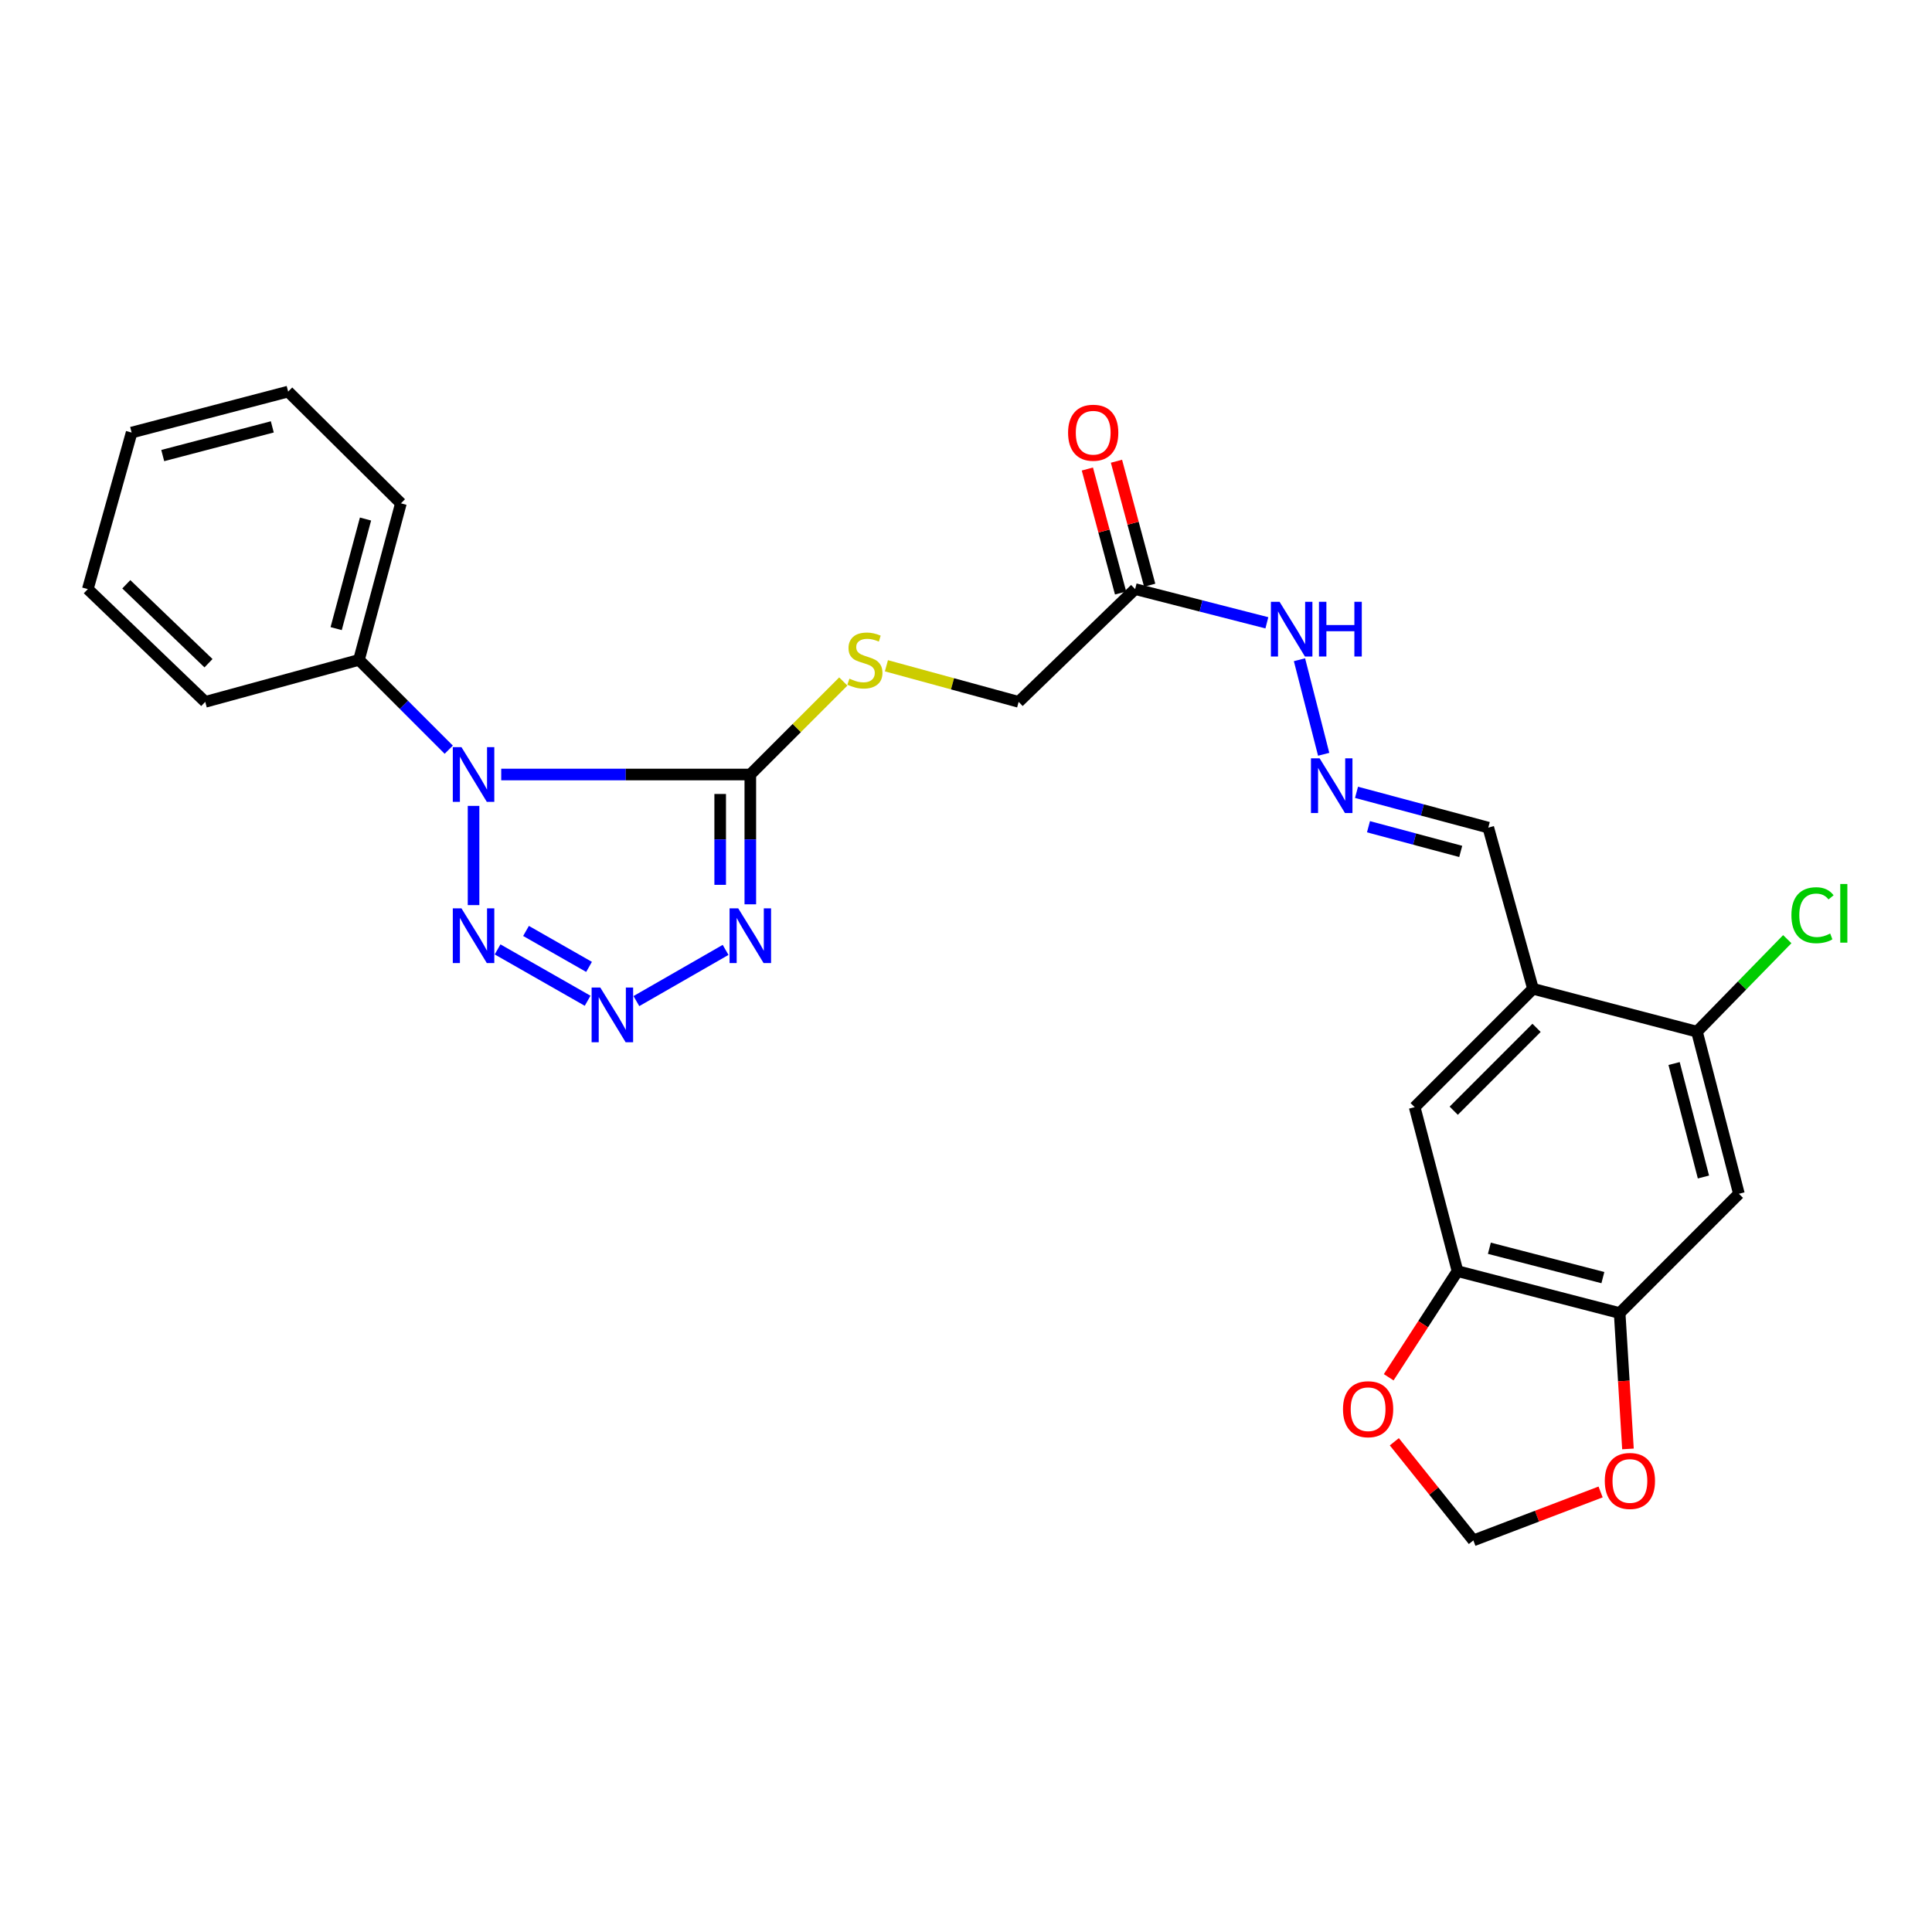 <?xml version='1.0' encoding='iso-8859-1'?>
<svg version='1.1' baseProfile='full'
              xmlns='http://www.w3.org/2000/svg'
                      xmlns:rdkit='http://www.rdkit.org/xml'
                      xmlns:xlink='http://www.w3.org/1999/xlink'
                  xml:space='preserve'
width='1000px' height='1000px' viewBox='0 0 1000 1000'>
<!-- END OF HEADER -->
<rect style='opacity:1.0;fill:#FFFFFF;stroke:none' width='1000' height='1000' x='0' y='0'> </rect>
<path class='bond-0' d='M 259.431,400.883 L 323.897,400.883' style='fill:none;fill-rule:evenodd;stroke:#0000FF;stroke-width:6px;stroke-linecap:butt;stroke-linejoin:miter;stroke-opacity:1' />
<path class='bond-0' d='M 323.897,400.883 L 388.362,400.883' style='fill:none;fill-rule:evenodd;stroke:#000000;stroke-width:6px;stroke-linecap:butt;stroke-linejoin:miter;stroke-opacity:1' />
<path class='bond-3' d='M 245.11,417.129 L 245.11,468.478' style='fill:none;fill-rule:evenodd;stroke:#0000FF;stroke-width:6px;stroke-linecap:butt;stroke-linejoin:miter;stroke-opacity:1' />
<path class='bond-13' d='M 232.273,388.042 L 209.039,364.801' style='fill:none;fill-rule:evenodd;stroke:#0000FF;stroke-width:6px;stroke-linecap:butt;stroke-linejoin:miter;stroke-opacity:1' />
<path class='bond-13' d='M 209.039,364.801 L 185.804,341.56' style='fill:none;fill-rule:evenodd;stroke:#000000;stroke-width:6px;stroke-linecap:butt;stroke-linejoin:miter;stroke-opacity:1' />
<path class='bond-1' d='M 388.362,400.883 L 388.362,434.477' style='fill:none;fill-rule:evenodd;stroke:#000000;stroke-width:6px;stroke-linecap:butt;stroke-linejoin:miter;stroke-opacity:1' />
<path class='bond-1' d='M 388.362,434.477 L 388.362,468.072' style='fill:none;fill-rule:evenodd;stroke:#0000FF;stroke-width:6px;stroke-linecap:butt;stroke-linejoin:miter;stroke-opacity:1' />
<path class='bond-1' d='M 372.767,410.961 L 372.767,434.477' style='fill:none;fill-rule:evenodd;stroke:#000000;stroke-width:6px;stroke-linecap:butt;stroke-linejoin:miter;stroke-opacity:1' />
<path class='bond-1' d='M 372.767,434.477 L 372.767,457.994' style='fill:none;fill-rule:evenodd;stroke:#0000FF;stroke-width:6px;stroke-linecap:butt;stroke-linejoin:miter;stroke-opacity:1' />
<path class='bond-7' d='M 388.362,400.883 L 412.426,376.811' style='fill:none;fill-rule:evenodd;stroke:#000000;stroke-width:6px;stroke-linecap:butt;stroke-linejoin:miter;stroke-opacity:1' />
<path class='bond-7' d='M 412.426,376.811 L 436.491,352.74' style='fill:none;fill-rule:evenodd;stroke:#CCCC00;stroke-width:6px;stroke-linecap:butt;stroke-linejoin:miter;stroke-opacity:1' />
<path class='bond-27' d='M 375.564,491.664 L 329.39,518.165' style='fill:none;fill-rule:evenodd;stroke:#0000FF;stroke-width:6px;stroke-linecap:butt;stroke-linejoin:miter;stroke-opacity:1' />
<path class='bond-2' d='M 304.153,517.994 L 257.549,491.413' style='fill:none;fill-rule:evenodd;stroke:#0000FF;stroke-width:6px;stroke-linecap:butt;stroke-linejoin:miter;stroke-opacity:1' />
<path class='bond-2' d='M 304.889,500.46 L 272.266,481.853' style='fill:none;fill-rule:evenodd;stroke:#0000FF;stroke-width:6px;stroke-linecap:butt;stroke-linejoin:miter;stroke-opacity:1' />
<path class='bond-4' d='M 793.478,511.8 L 770.336,428.374' style='fill:none;fill-rule:evenodd;stroke:#000000;stroke-width:6px;stroke-linecap:butt;stroke-linejoin:miter;stroke-opacity:1' />
<path class='bond-9' d='M 793.478,511.8 L 878.351,533.989' style='fill:none;fill-rule:evenodd;stroke:#000000;stroke-width:6px;stroke-linecap:butt;stroke-linejoin:miter;stroke-opacity:1' />
<path class='bond-11' d='M 793.478,511.8 L 732.231,573.064' style='fill:none;fill-rule:evenodd;stroke:#000000;stroke-width:6px;stroke-linecap:butt;stroke-linejoin:miter;stroke-opacity:1' />
<path class='bond-11' d='M 795.32,532.016 L 752.447,574.901' style='fill:none;fill-rule:evenodd;stroke:#000000;stroke-width:6px;stroke-linecap:butt;stroke-linejoin:miter;stroke-opacity:1' />
<path class='bond-5' d='M 900.055,617.901 L 878.351,533.989' style='fill:none;fill-rule:evenodd;stroke:#000000;stroke-width:6px;stroke-linecap:butt;stroke-linejoin:miter;stroke-opacity:1' />
<path class='bond-5' d='M 881.701,609.219 L 866.508,550.481' style='fill:none;fill-rule:evenodd;stroke:#000000;stroke-width:6px;stroke-linecap:butt;stroke-linejoin:miter;stroke-opacity:1' />
<path class='bond-29' d='M 900.055,617.901 L 838.332,679.641' style='fill:none;fill-rule:evenodd;stroke:#000000;stroke-width:6px;stroke-linecap:butt;stroke-linejoin:miter;stroke-opacity:1' />
<path class='bond-6' d='M 838.332,679.641 L 754.403,657.938' style='fill:none;fill-rule:evenodd;stroke:#000000;stroke-width:6px;stroke-linecap:butt;stroke-linejoin:miter;stroke-opacity:1' />
<path class='bond-6' d='M 829.647,661.287 L 770.896,646.095' style='fill:none;fill-rule:evenodd;stroke:#000000;stroke-width:6px;stroke-linecap:butt;stroke-linejoin:miter;stroke-opacity:1' />
<path class='bond-14' d='M 838.332,679.641 L 840.479,714.801' style='fill:none;fill-rule:evenodd;stroke:#000000;stroke-width:6px;stroke-linecap:butt;stroke-linejoin:miter;stroke-opacity:1' />
<path class='bond-14' d='M 840.479,714.801 L 842.627,749.961' style='fill:none;fill-rule:evenodd;stroke:#FF0000;stroke-width:6px;stroke-linecap:butt;stroke-linejoin:miter;stroke-opacity:1' />
<path class='bond-20' d='M 458.81,344.601 L 493.029,353.941' style='fill:none;fill-rule:evenodd;stroke:#CCCC00;stroke-width:6px;stroke-linecap:butt;stroke-linejoin:miter;stroke-opacity:1' />
<path class='bond-20' d='M 493.029,353.941 L 527.247,363.281' style='fill:none;fill-rule:evenodd;stroke:#000000;stroke-width:6px;stroke-linecap:butt;stroke-linejoin:miter;stroke-opacity:1' />
<path class='bond-8' d='M 754.403,657.938 L 732.231,573.064' style='fill:none;fill-rule:evenodd;stroke:#000000;stroke-width:6px;stroke-linecap:butt;stroke-linejoin:miter;stroke-opacity:1' />
<path class='bond-15' d='M 754.403,657.938 L 736.596,685.406' style='fill:none;fill-rule:evenodd;stroke:#000000;stroke-width:6px;stroke-linecap:butt;stroke-linejoin:miter;stroke-opacity:1' />
<path class='bond-15' d='M 736.596,685.406 L 718.789,712.874' style='fill:none;fill-rule:evenodd;stroke:#FF0000;stroke-width:6px;stroke-linecap:butt;stroke-linejoin:miter;stroke-opacity:1' />
<path class='bond-21' d='M 878.351,533.989 L 901.721,510.051' style='fill:none;fill-rule:evenodd;stroke:#000000;stroke-width:6px;stroke-linecap:butt;stroke-linejoin:miter;stroke-opacity:1' />
<path class='bond-21' d='M 901.721,510.051 L 925.091,486.112' style='fill:none;fill-rule:evenodd;stroke:#00CC00;stroke-width:6px;stroke-linecap:butt;stroke-linejoin:miter;stroke-opacity:1' />
<path class='bond-10' d='M 587.541,304.919 L 527.247,363.281' style='fill:none;fill-rule:evenodd;stroke:#000000;stroke-width:6px;stroke-linecap:butt;stroke-linejoin:miter;stroke-opacity:1' />
<path class='bond-17' d='M 587.541,304.919 L 621.634,313.64' style='fill:none;fill-rule:evenodd;stroke:#000000;stroke-width:6px;stroke-linecap:butt;stroke-linejoin:miter;stroke-opacity:1' />
<path class='bond-17' d='M 621.634,313.64 L 655.728,322.362' style='fill:none;fill-rule:evenodd;stroke:#0000FF;stroke-width:6px;stroke-linecap:butt;stroke-linejoin:miter;stroke-opacity:1' />
<path class='bond-19' d='M 595.073,302.902 L 586.479,270.817' style='fill:none;fill-rule:evenodd;stroke:#000000;stroke-width:6px;stroke-linecap:butt;stroke-linejoin:miter;stroke-opacity:1' />
<path class='bond-19' d='M 586.479,270.817 L 577.885,238.732' style='fill:none;fill-rule:evenodd;stroke:#FF0000;stroke-width:6px;stroke-linecap:butt;stroke-linejoin:miter;stroke-opacity:1' />
<path class='bond-19' d='M 580.009,306.937 L 571.415,274.852' style='fill:none;fill-rule:evenodd;stroke:#000000;stroke-width:6px;stroke-linecap:butt;stroke-linejoin:miter;stroke-opacity:1' />
<path class='bond-19' d='M 571.415,274.852 L 562.82,242.767' style='fill:none;fill-rule:evenodd;stroke:#FF0000;stroke-width:6px;stroke-linecap:butt;stroke-linejoin:miter;stroke-opacity:1' />
<path class='bond-12' d='M 685.134,390.419 L 672.61,341.475' style='fill:none;fill-rule:evenodd;stroke:#0000FF;stroke-width:6px;stroke-linecap:butt;stroke-linejoin:miter;stroke-opacity:1' />
<path class='bond-18' d='M 702.129,410.108 L 736.233,419.241' style='fill:none;fill-rule:evenodd;stroke:#0000FF;stroke-width:6px;stroke-linecap:butt;stroke-linejoin:miter;stroke-opacity:1' />
<path class='bond-18' d='M 736.233,419.241 L 770.336,428.374' style='fill:none;fill-rule:evenodd;stroke:#000000;stroke-width:6px;stroke-linecap:butt;stroke-linejoin:miter;stroke-opacity:1' />
<path class='bond-18' d='M 708.326,427.913 L 732.198,434.306' style='fill:none;fill-rule:evenodd;stroke:#0000FF;stroke-width:6px;stroke-linecap:butt;stroke-linejoin:miter;stroke-opacity:1' />
<path class='bond-18' d='M 732.198,434.306 L 756.071,440.699' style='fill:none;fill-rule:evenodd;stroke:#000000;stroke-width:6px;stroke-linecap:butt;stroke-linejoin:miter;stroke-opacity:1' />
<path class='bond-22' d='M 185.804,341.56 L 207.508,260.533' style='fill:none;fill-rule:evenodd;stroke:#000000;stroke-width:6px;stroke-linecap:butt;stroke-linejoin:miter;stroke-opacity:1' />
<path class='bond-22' d='M 173.995,325.371 L 189.188,268.652' style='fill:none;fill-rule:evenodd;stroke:#000000;stroke-width:6px;stroke-linecap:butt;stroke-linejoin:miter;stroke-opacity:1' />
<path class='bond-23' d='M 185.804,341.56 L 106.233,363.281' style='fill:none;fill-rule:evenodd;stroke:#000000;stroke-width:6px;stroke-linecap:butt;stroke-linejoin:miter;stroke-opacity:1' />
<path class='bond-30' d='M 828.466,772.233 L 795.537,784.775' style='fill:none;fill-rule:evenodd;stroke:#FF0000;stroke-width:6px;stroke-linecap:butt;stroke-linejoin:miter;stroke-opacity:1' />
<path class='bond-30' d='M 795.537,784.775 L 762.608,797.317' style='fill:none;fill-rule:evenodd;stroke:#000000;stroke-width:6px;stroke-linecap:butt;stroke-linejoin:miter;stroke-opacity:1' />
<path class='bond-16' d='M 721.699,746.259 L 742.153,771.788' style='fill:none;fill-rule:evenodd;stroke:#FF0000;stroke-width:6px;stroke-linecap:butt;stroke-linejoin:miter;stroke-opacity:1' />
<path class='bond-16' d='M 742.153,771.788 L 762.608,797.317' style='fill:none;fill-rule:evenodd;stroke:#000000;stroke-width:6px;stroke-linecap:butt;stroke-linejoin:miter;stroke-opacity:1' />
<path class='bond-25' d='M 207.508,260.533 L 149.146,202.683' style='fill:none;fill-rule:evenodd;stroke:#000000;stroke-width:6px;stroke-linecap:butt;stroke-linejoin:miter;stroke-opacity:1' />
<path class='bond-24' d='M 106.233,363.281 L 45.455,304.919' style='fill:none;fill-rule:evenodd;stroke:#000000;stroke-width:6px;stroke-linecap:butt;stroke-linejoin:miter;stroke-opacity:1' />
<path class='bond-24' d='M 107.918,343.277 L 65.373,302.424' style='fill:none;fill-rule:evenodd;stroke:#000000;stroke-width:6px;stroke-linecap:butt;stroke-linejoin:miter;stroke-opacity:1' />
<path class='bond-26' d='M 45.455,304.919 L 68.129,223.893' style='fill:none;fill-rule:evenodd;stroke:#000000;stroke-width:6px;stroke-linecap:butt;stroke-linejoin:miter;stroke-opacity:1' />
<path class='bond-28' d='M 149.146,202.683 L 68.129,223.893' style='fill:none;fill-rule:evenodd;stroke:#000000;stroke-width:6px;stroke-linecap:butt;stroke-linejoin:miter;stroke-opacity:1' />
<path class='bond-28' d='M 140.943,220.951 L 84.231,235.798' style='fill:none;fill-rule:evenodd;stroke:#000000;stroke-width:6px;stroke-linecap:butt;stroke-linejoin:miter;stroke-opacity:1' />
<path  class='atom-0' d='M 238.85 386.723
L 248.13 401.723
Q 249.05 403.203, 250.53 405.883
Q 252.01 408.563, 252.09 408.723
L 252.09 386.723
L 255.85 386.723
L 255.85 415.043
L 251.97 415.043
L 242.01 398.643
Q 240.85 396.723, 239.61 394.523
Q 238.41 392.323, 238.05 391.643
L 238.05 415.043
L 234.37 415.043
L 234.37 386.723
L 238.85 386.723
' fill='#0000FF'/>
<path  class='atom-2' d='M 382.102 470.158
L 391.382 485.158
Q 392.302 486.638, 393.782 489.318
Q 395.262 491.998, 395.342 492.158
L 395.342 470.158
L 399.102 470.158
L 399.102 498.478
L 395.222 498.478
L 385.262 482.078
Q 384.102 480.158, 382.862 477.958
Q 381.662 475.758, 381.302 475.078
L 381.302 498.478
L 377.622 498.478
L 377.622 470.158
L 382.102 470.158
' fill='#0000FF'/>
<path  class='atom-3' d='M 310.701 511.139
L 319.981 526.139
Q 320.901 527.619, 322.381 530.299
Q 323.861 532.979, 323.941 533.139
L 323.941 511.139
L 327.701 511.139
L 327.701 539.459
L 323.821 539.459
L 313.861 523.059
Q 312.701 521.139, 311.461 518.939
Q 310.261 516.739, 309.901 516.059
L 309.901 539.459
L 306.221 539.459
L 306.221 511.139
L 310.701 511.139
' fill='#0000FF'/>
<path  class='atom-4' d='M 238.85 470.158
L 248.13 485.158
Q 249.05 486.638, 250.53 489.318
Q 252.01 491.998, 252.09 492.158
L 252.09 470.158
L 255.85 470.158
L 255.85 498.478
L 251.97 498.478
L 242.01 482.078
Q 240.85 480.158, 239.61 477.958
Q 238.41 475.758, 238.05 475.078
L 238.05 498.478
L 234.37 498.478
L 234.37 470.158
L 238.85 470.158
' fill='#0000FF'/>
<path  class='atom-8' d='M 439.668 351.28
Q 439.988 351.4, 441.308 351.96
Q 442.628 352.52, 444.068 352.88
Q 445.548 353.2, 446.988 353.2
Q 449.668 353.2, 451.228 351.92
Q 452.788 350.6, 452.788 348.32
Q 452.788 346.76, 451.988 345.8
Q 451.228 344.84, 450.028 344.32
Q 448.828 343.8, 446.828 343.2
Q 444.308 342.44, 442.788 341.72
Q 441.308 341, 440.228 339.48
Q 439.188 337.96, 439.188 335.4
Q 439.188 331.84, 441.588 329.64
Q 444.028 327.44, 448.828 327.44
Q 452.108 327.44, 455.828 329
L 454.908 332.08
Q 451.508 330.68, 448.948 330.68
Q 446.188 330.68, 444.668 331.84
Q 443.148 332.96, 443.188 334.92
Q 443.188 336.44, 443.948 337.36
Q 444.748 338.28, 445.868 338.8
Q 447.028 339.32, 448.948 339.92
Q 451.508 340.72, 453.028 341.52
Q 454.548 342.32, 455.628 343.96
Q 456.748 345.56, 456.748 348.32
Q 456.748 352.24, 454.108 354.36
Q 451.508 356.44, 447.148 356.44
Q 444.628 356.44, 442.708 355.88
Q 440.828 355.36, 438.588 354.44
L 439.668 351.28
' fill='#CCCC00'/>
<path  class='atom-13' d='M 683.032 392.51
L 692.312 407.51
Q 693.232 408.99, 694.712 411.67
Q 696.192 414.35, 696.272 414.51
L 696.272 392.51
L 700.032 392.51
L 700.032 420.83
L 696.152 420.83
L 686.192 404.43
Q 685.032 402.51, 683.792 400.31
Q 682.592 398.11, 682.232 397.43
L 682.232 420.83
L 678.552 420.83
L 678.552 392.51
L 683.032 392.51
' fill='#0000FF'/>
<path  class='atom-15' d='M 830.634 766.536
Q 830.634 759.736, 833.994 755.936
Q 837.354 752.136, 843.634 752.136
Q 849.914 752.136, 853.274 755.936
Q 856.634 759.736, 856.634 766.536
Q 856.634 773.416, 853.234 777.336
Q 849.834 781.216, 843.634 781.216
Q 837.394 781.216, 833.994 777.336
Q 830.634 773.456, 830.634 766.536
M 843.634 778.016
Q 847.954 778.016, 850.274 775.136
Q 852.634 772.216, 852.634 766.536
Q 852.634 760.976, 850.274 758.176
Q 847.954 755.336, 843.634 755.336
Q 839.314 755.336, 836.954 758.136
Q 834.634 760.936, 834.634 766.536
Q 834.634 772.256, 836.954 775.136
Q 839.314 778.016, 843.634 778.016
' fill='#FF0000'/>
<path  class='atom-16' d='M 695.128 729.401
Q 695.128 722.601, 698.488 718.801
Q 701.848 715.001, 708.128 715.001
Q 714.408 715.001, 717.768 718.801
Q 721.128 722.601, 721.128 729.401
Q 721.128 736.281, 717.728 740.201
Q 714.328 744.081, 708.128 744.081
Q 701.888 744.081, 698.488 740.201
Q 695.128 736.321, 695.128 729.401
M 708.128 740.881
Q 712.448 740.881, 714.768 738.001
Q 717.128 735.081, 717.128 729.401
Q 717.128 723.841, 714.768 721.041
Q 712.448 718.201, 708.128 718.201
Q 703.808 718.201, 701.448 721.001
Q 699.128 723.801, 699.128 729.401
Q 699.128 735.121, 701.448 738.001
Q 703.808 740.881, 708.128 740.881
' fill='#FF0000'/>
<path  class='atom-18' d='M 662.299 311.484
L 671.579 326.484
Q 672.499 327.964, 673.979 330.644
Q 675.459 333.324, 675.539 333.484
L 675.539 311.484
L 679.299 311.484
L 679.299 339.804
L 675.419 339.804
L 665.459 323.404
Q 664.299 321.484, 663.059 319.284
Q 661.859 317.084, 661.499 316.404
L 661.499 339.804
L 657.819 339.804
L 657.819 311.484
L 662.299 311.484
' fill='#0000FF'/>
<path  class='atom-18' d='M 682.699 311.484
L 686.539 311.484
L 686.539 323.524
L 701.019 323.524
L 701.019 311.484
L 704.859 311.484
L 704.859 339.804
L 701.019 339.804
L 701.019 326.724
L 686.539 326.724
L 686.539 339.804
L 682.699 339.804
L 682.699 311.484
' fill='#0000FF'/>
<path  class='atom-20' d='M 552.837 223.973
Q 552.837 217.173, 556.197 213.373
Q 559.557 209.573, 565.837 209.573
Q 572.117 209.573, 575.477 213.373
Q 578.837 217.173, 578.837 223.973
Q 578.837 230.853, 575.437 234.773
Q 572.037 238.653, 565.837 238.653
Q 559.597 238.653, 556.197 234.773
Q 552.837 230.893, 552.837 223.973
M 565.837 235.453
Q 570.157 235.453, 572.477 232.573
Q 574.837 229.653, 574.837 223.973
Q 574.837 218.413, 572.477 215.613
Q 570.157 212.773, 565.837 212.773
Q 561.517 212.773, 559.157 215.573
Q 556.837 218.373, 556.837 223.973
Q 556.837 229.693, 559.157 232.573
Q 561.517 235.453, 565.837 235.453
' fill='#FF0000'/>
<path  class='atom-22' d='M 927.231 473.714
Q 927.231 466.674, 930.511 462.994
Q 933.831 459.274, 940.111 459.274
Q 945.951 459.274, 949.071 463.394
L 946.431 465.554
Q 944.151 462.554, 940.111 462.554
Q 935.831 462.554, 933.551 465.434
Q 931.311 468.274, 931.311 473.714
Q 931.311 479.314, 933.631 482.194
Q 935.991 485.074, 940.551 485.074
Q 943.671 485.074, 947.311 483.194
L 948.431 486.194
Q 946.951 487.154, 944.711 487.714
Q 942.471 488.274, 939.991 488.274
Q 933.831 488.274, 930.511 484.514
Q 927.231 480.754, 927.231 473.714
' fill='#00CC00'/>
<path  class='atom-22' d='M 952.511 457.554
L 956.191 457.554
L 956.191 487.914
L 952.511 487.914
L 952.511 457.554
' fill='#00CC00'/>
</svg>
